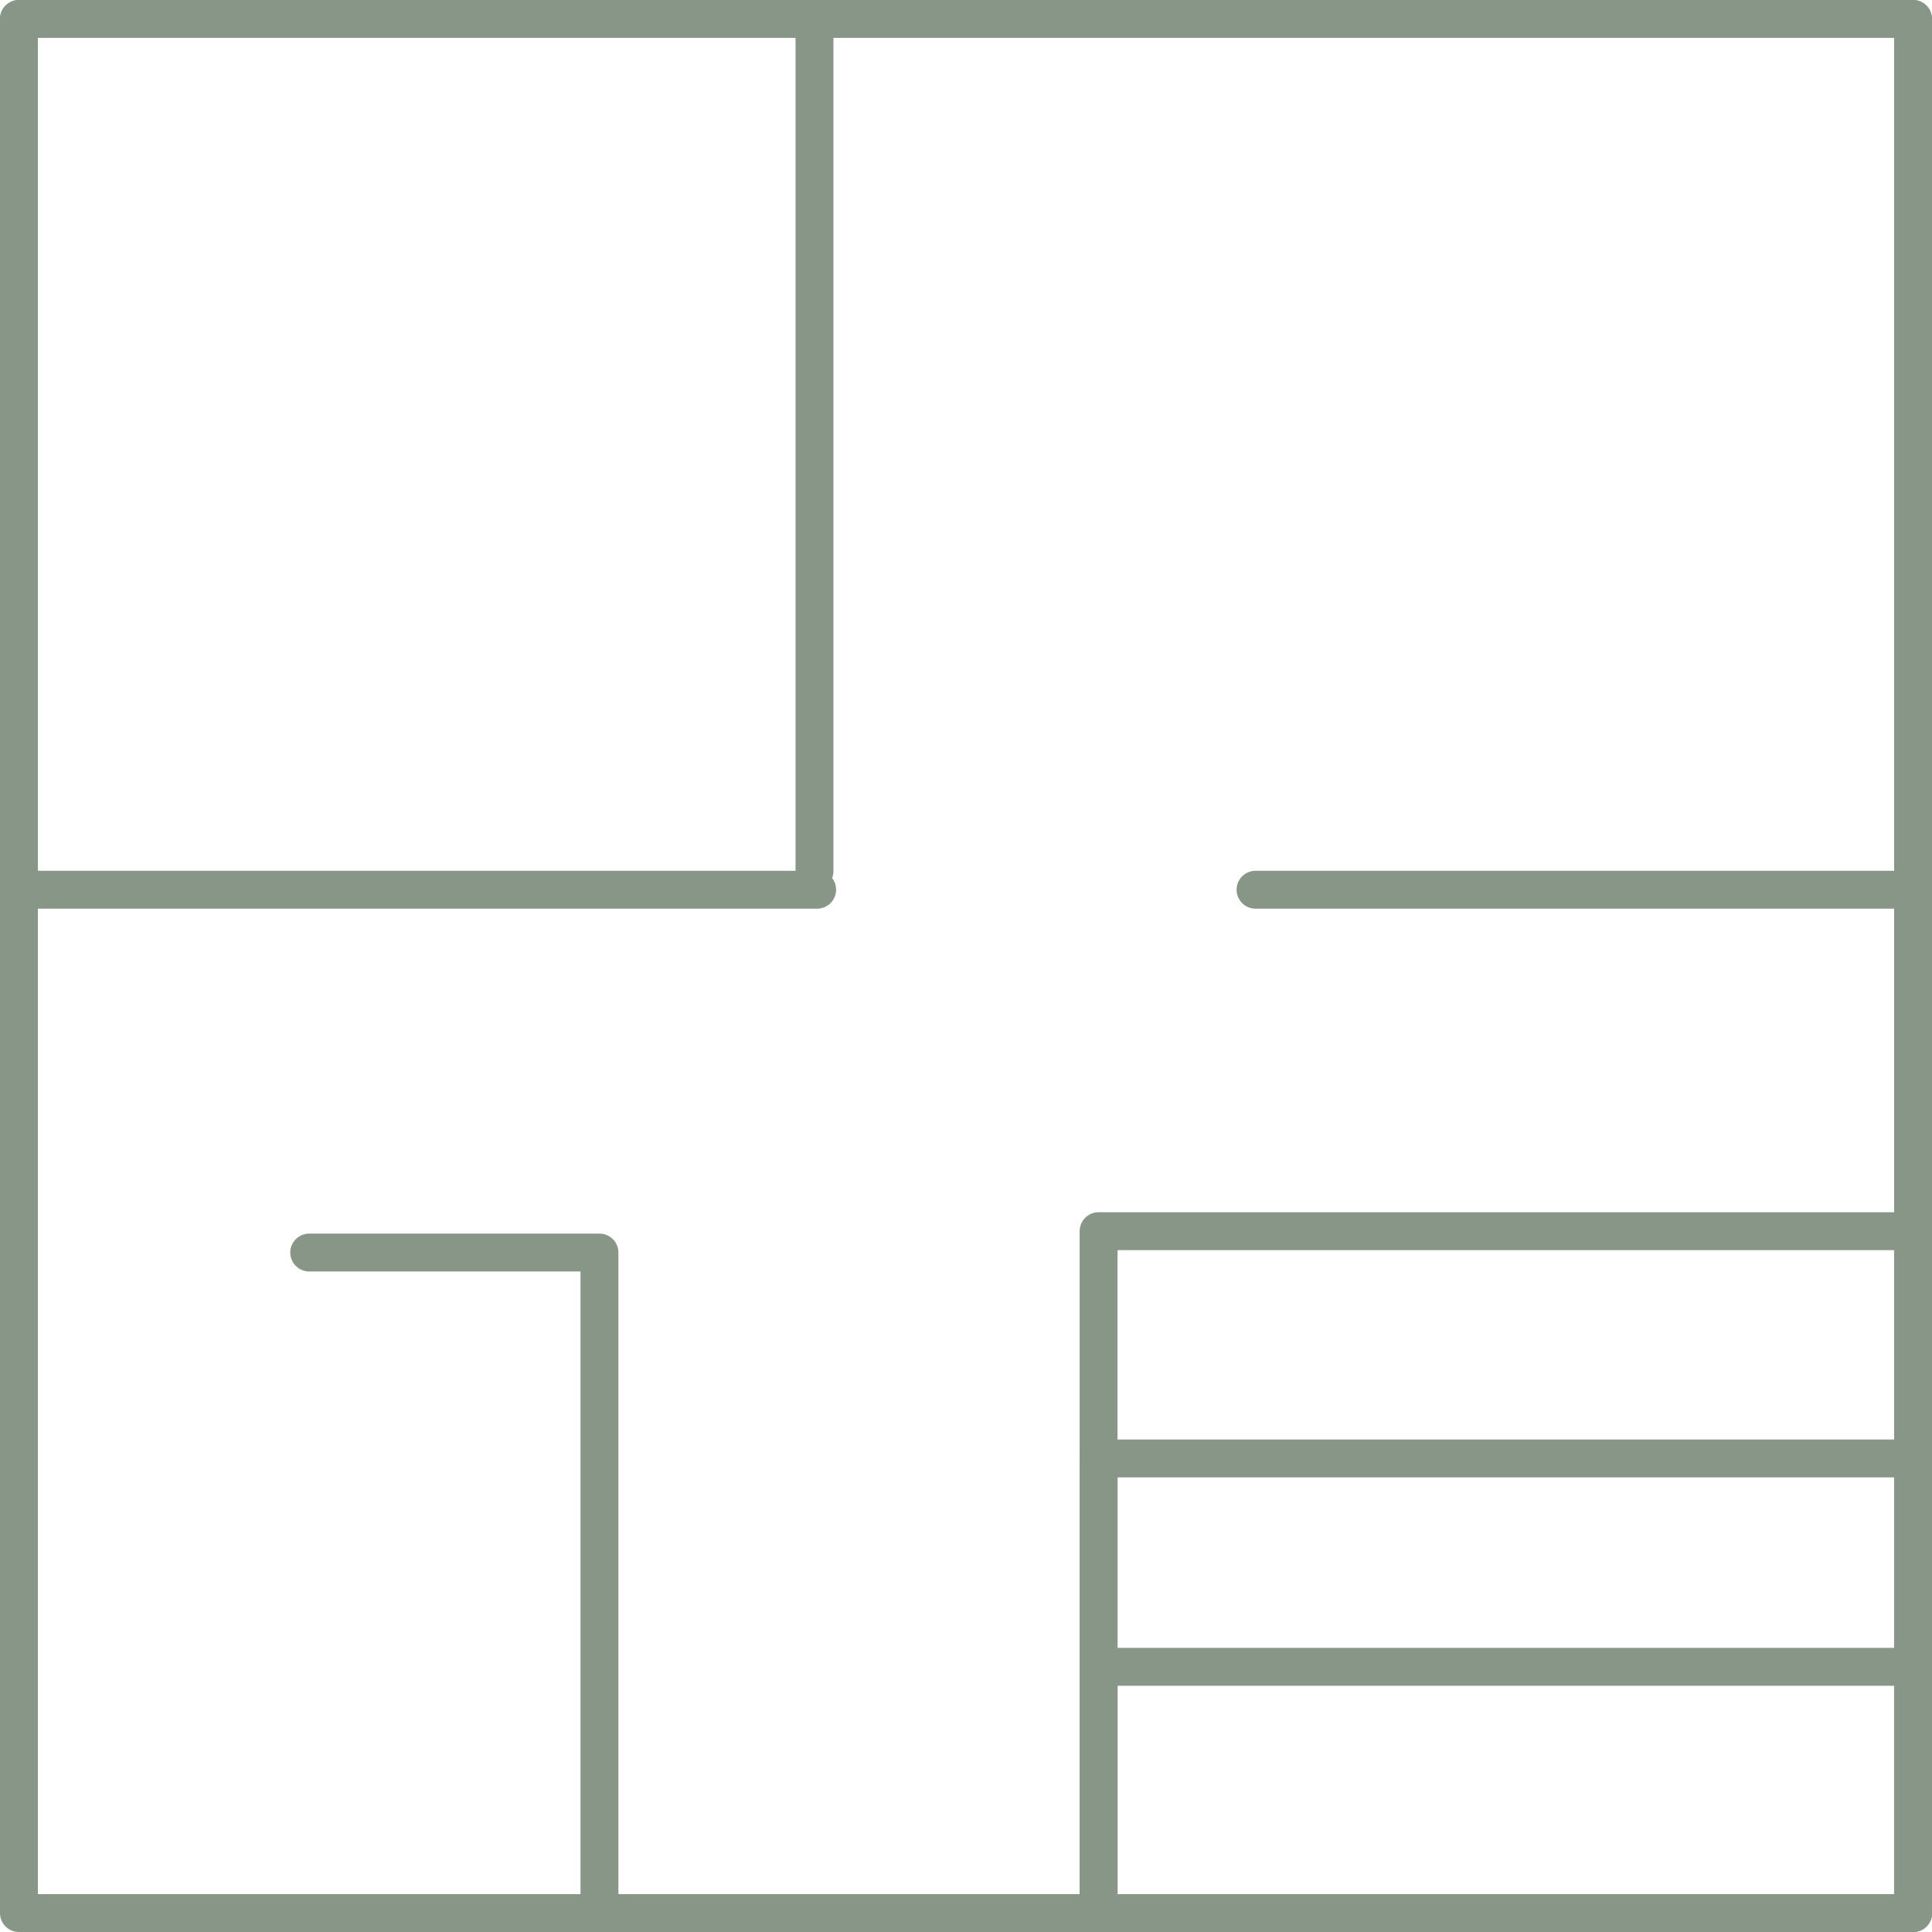 <svg xmlns="http://www.w3.org/2000/svg" width="102" height="102" viewBox="0 0 102 102">
  <g id="floor-plan-svgrepo-com" transform="translate(-2 -2)">
    <rect id="長方形_7579" data-name="長方形 7579" width="100" height="100" transform="translate(3 3)" fill="none" stroke="#889687" stroke-linecap="round" stroke-linejoin="round" stroke-miterlimit="10" stroke-width="2"/>
    <rect id="長方形_7580" data-name="長方形 7580" width="43" height="36" transform="translate(60 67)" fill="none" stroke="#889687" stroke-linecap="round" stroke-linejoin="round" stroke-miterlimit="10" stroke-width="2"/>
    <path id="パス_23086" data-name="パス 23086" d="M14,3H71.858V48.973H37.143" transform="translate(31.142 0)" fill="none" stroke="#889687" stroke-linecap="round" stroke-linejoin="round" stroke-miterlimit="10" stroke-width="2"/>
    <line id="線_2003" data-name="線 2003" y1="45" transform="translate(45 3)" fill="none" stroke="#889687" stroke-linecap="round" stroke-linejoin="round" stroke-miterlimit="10" stroke-width="2"/>
    <rect id="長方形_7581" data-name="長方形 7581" width="43" height="24" transform="translate(60 79)" fill="none" stroke="#889687" stroke-linecap="round" stroke-linejoin="round" stroke-miterlimit="10" stroke-width="2"/>
    <rect id="長方形_7582" data-name="長方形 7582" width="43" height="13" transform="translate(60 90)" fill="none" stroke="#889687" stroke-linecap="round" stroke-linejoin="round" stroke-miterlimit="10" stroke-width="2"/>
    <path id="パス_23087" data-name="パス 23087" d="M22.324,54.479V20H7" transform="translate(11.324 48.128)" fill="none" stroke="#889687" stroke-linecap="round" stroke-linejoin="round" stroke-miterlimit="10" stroke-width="2"/>
    <path id="パス_23088" data-name="パス 23088" d="M45.142,48.973H3V3H45.142" transform="translate(0 0)" fill="none" stroke="#889687" stroke-linecap="round" stroke-linejoin="round" stroke-miterlimit="10" stroke-width="2"/>
  </g>
</svg>

